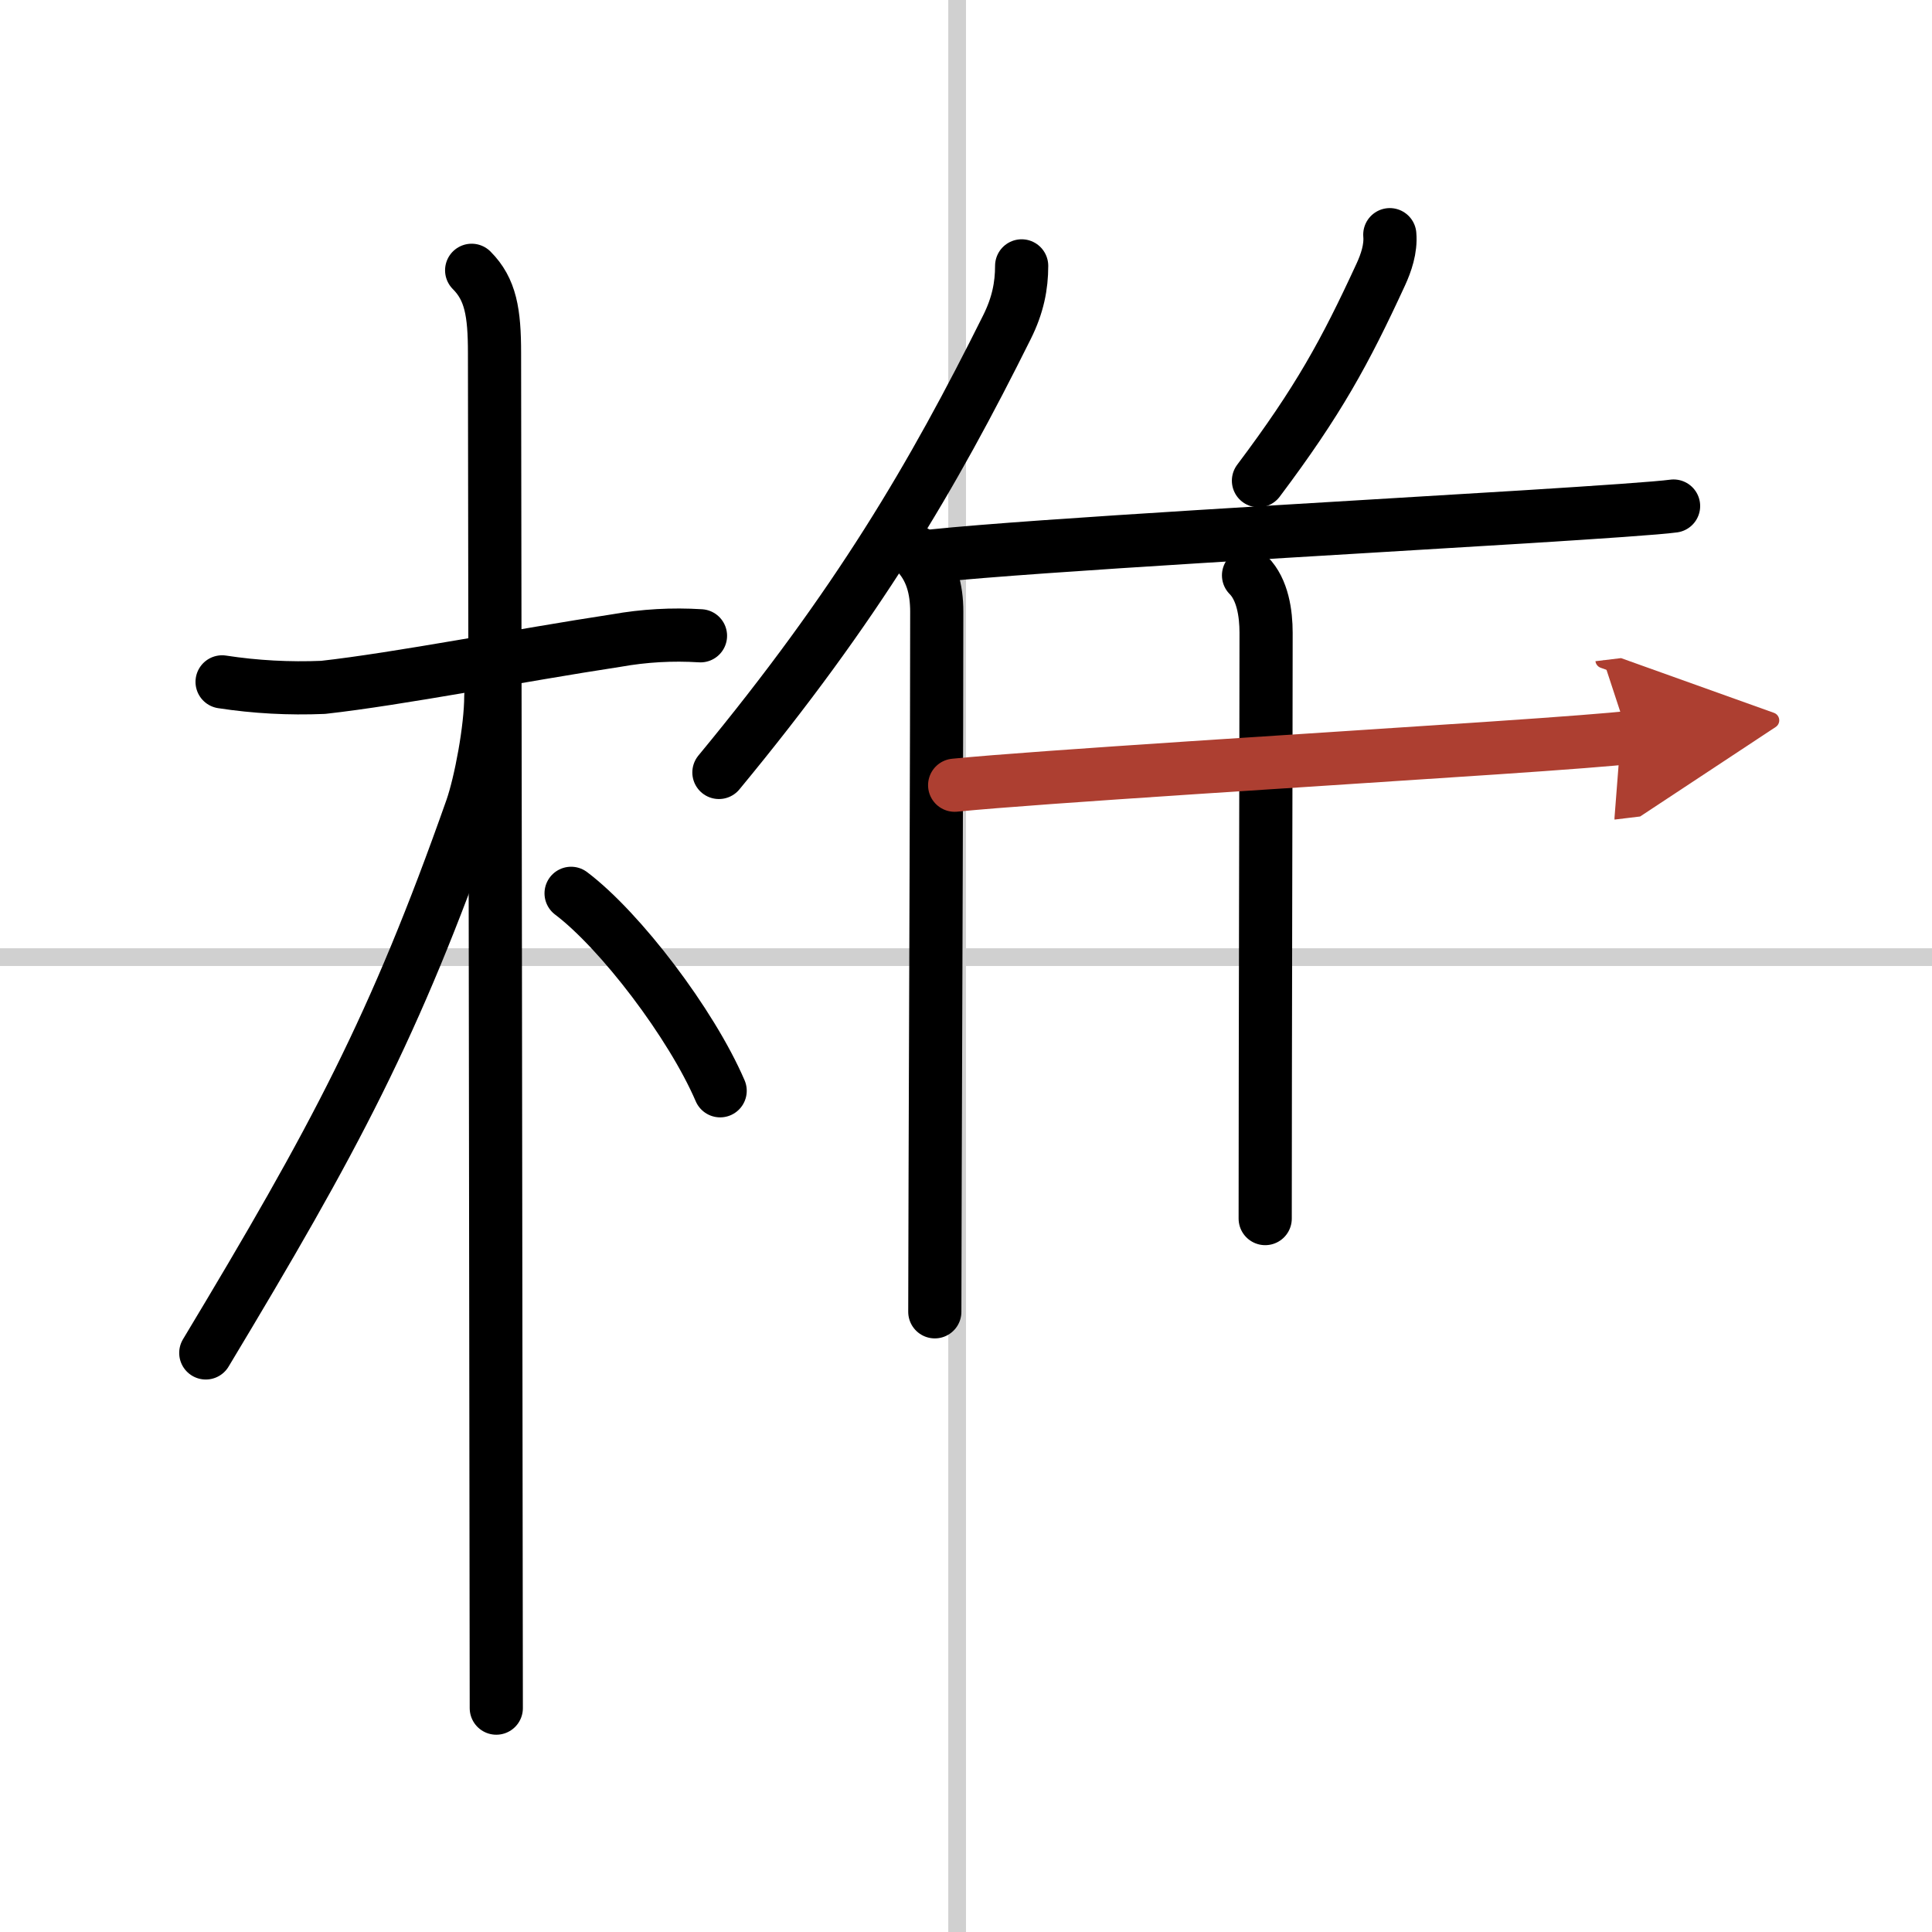 <svg width="400" height="400" viewBox="0 0 109 109" xmlns="http://www.w3.org/2000/svg"><defs><marker id="a" markerWidth="4" orient="auto" refX="1" refY="5" viewBox="0 0 10 10"><polyline points="0 0 10 5 0 10 1 5" fill="#ad3f31" stroke="#ad3f31"/></marker></defs><g fill="none" stroke="#000" stroke-linecap="round" stroke-linejoin="round" stroke-width="3"><rect width="100%" height="100%" fill="#fff" stroke="#fff"/><line x1="54" x2="54" y2="109" stroke="#d0d0d0" stroke-width="1"/><line x2="109" y1="54" y2="54" stroke="#d0d0d0" stroke-width="1"/><path d="m12.53 38.47c1.89 0.29 3.79 0.39 5.7 0.31 4.24-0.47 11.09-1.81 16.54-2.64 1.57-0.28 3.15-0.37 4.75-0.27"/><path d="m26.61 15.25c1.07 1.07 1.29 2.38 1.29 4.67 0 0.95 0.1 70.2 0.1 76.45"/><path d="m27.69 39.28c0 1.84-0.58 4.89-1.08 6.33-4.35 12.34-7.71 18.6-15 30.72"/><path d="M32.22,50.4C35,52.5,39,57.75,40.63,61.54"/><path d="m57.64 15c0 1.12-0.21 2.22-0.83 3.46-4.19 8.42-8.44 15.67-16.25 25.12"/><path d="m51.65 31.15c0.91 0.91 1.2 2.1 1.2 3.36 0 6.88-0.06 21.75-0.09 31.62-0.01 3.39-0.02 6.19-0.02 7.88"/><path d="m78.41 13.24c0.07 0.79-0.21 1.6-0.51 2.25-2.02 4.38-3.52 7.13-6.9 11.63"/><path d="m52.67 31.36c5.9-0.61 22.87-1.55 33.34-2.2 4.31-0.27 7.53-0.49 8.41-0.61"/><path d="m70.44 32.46c0.8 0.8 0.99 2.16 0.99 3.24 0 5.5-0.05 24.27-0.05 33.05"/><path d="m53.86 44.3c4.7-0.47 20.63-1.44 30.4-2.1 4.03-0.27 6.8-0.49 7.63-0.59" marker-end="url(#a)" stroke="#ad3f31"/></g></svg>
